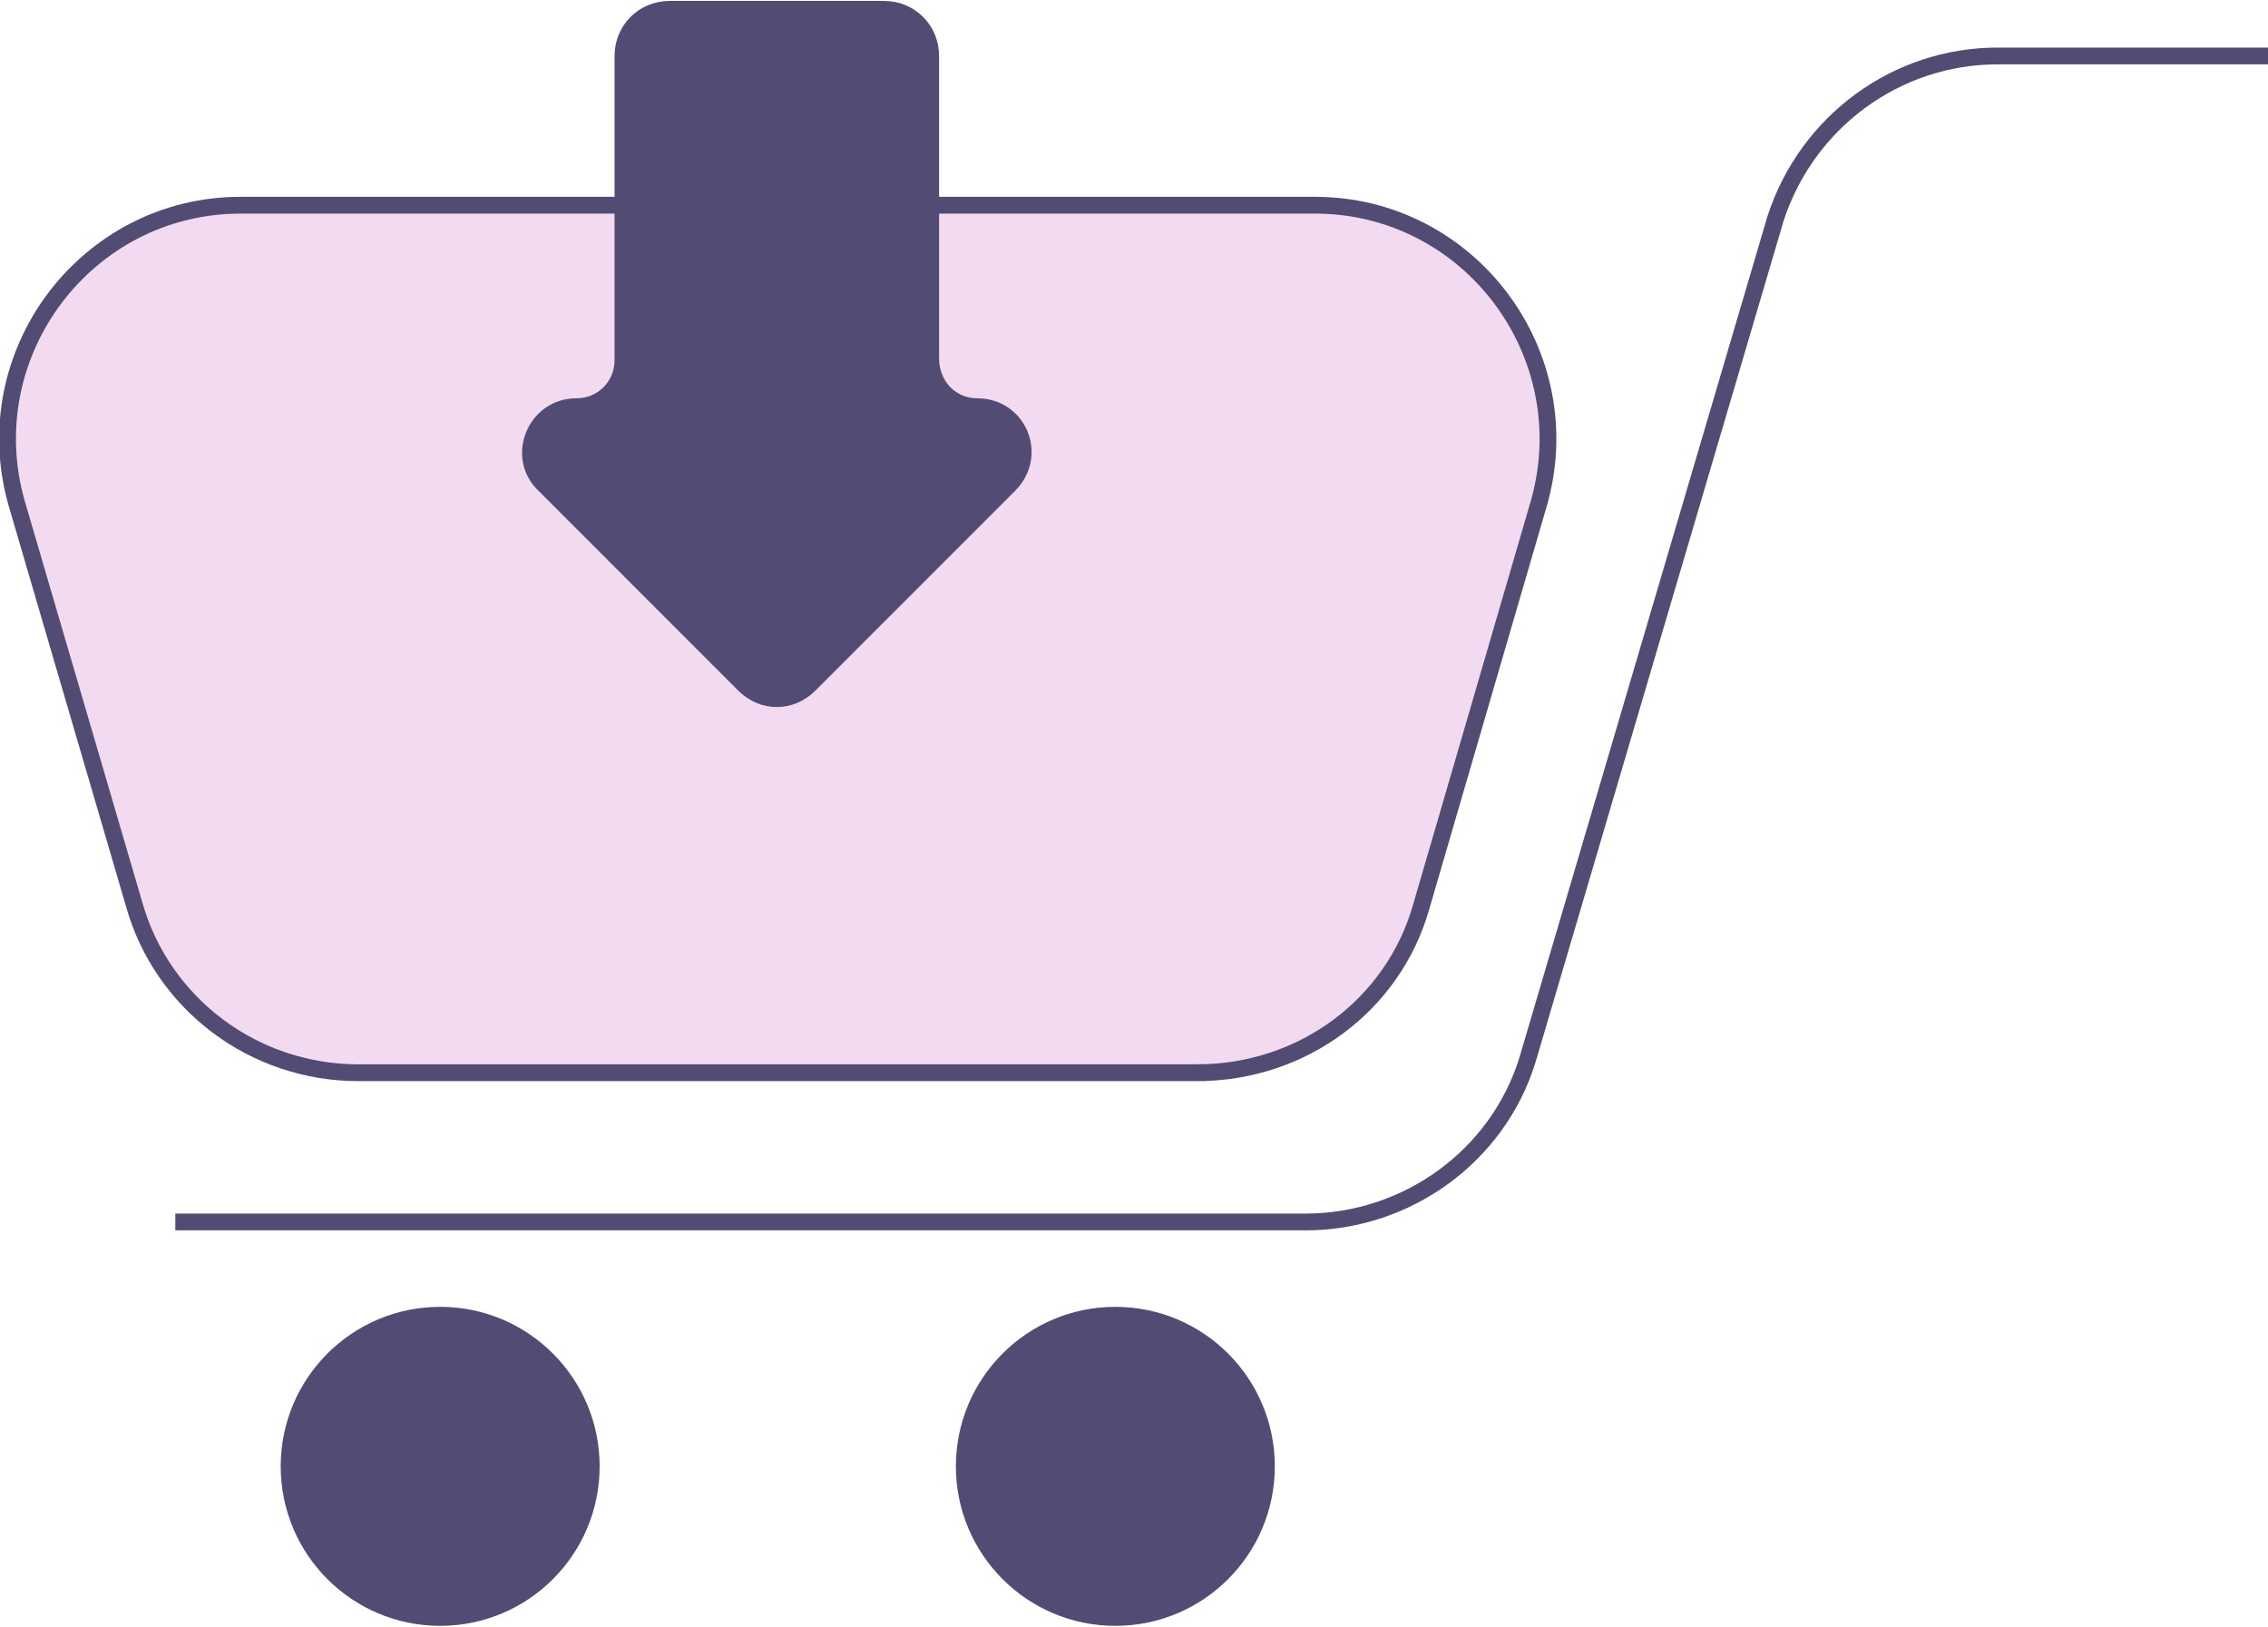 <svg version="1.1" id="Layer_1" xmlns="http://www.w3.org/2000/svg" x="0" y="0" width="121.6" height="87.2" viewBox="0 0 121.6 87.2" xml:space="preserve"><style>.st2{fill:#524b73;stroke:#524b73;stroke-width:.9}</style><path d="M64.2 57.5h-45c-5.6 0-10.5-3.7-12-9L.9 27c-2.3-8 3.7-16 12-16h57.6c8.3 0 14.3 8 12 16l-6.3 21.6c-1.5 5.3-6.4 8.9-12 8.9z" fill="#f2daf0" stroke="#524b73" stroke-width=".9"/><path d="M9.4 65.5H70c5.4 0 10.3-3.5 11.9-8.7l13.3-45.1c1.7-5.2 6.5-8.7 11.9-8.7h14.5" fill="none" stroke="#524b73" stroke-width=".9"/><circle class="st2" cx="23.6" cy="78.6" r="8.1"/><circle class="st2" cx="59.8" cy="78.6" r="8.1"/><path class="st2" d="M49.9 19.2V3c0-1.4-1.1-2.5-2.5-2.5H35.9c-1.4 0-2.5 1.1-2.5 2.5v16.3c0 1.4-1.1 2.5-2.5 2.5-2.2 0-3.3 2.7-1.7 4.2l10.7 10.7c1 1 2.5 1 3.5 0L54.1 26c1.6-1.6.5-4.2-1.7-4.2-1.4 0-2.5-1.1-2.5-2.6z"/></svg>